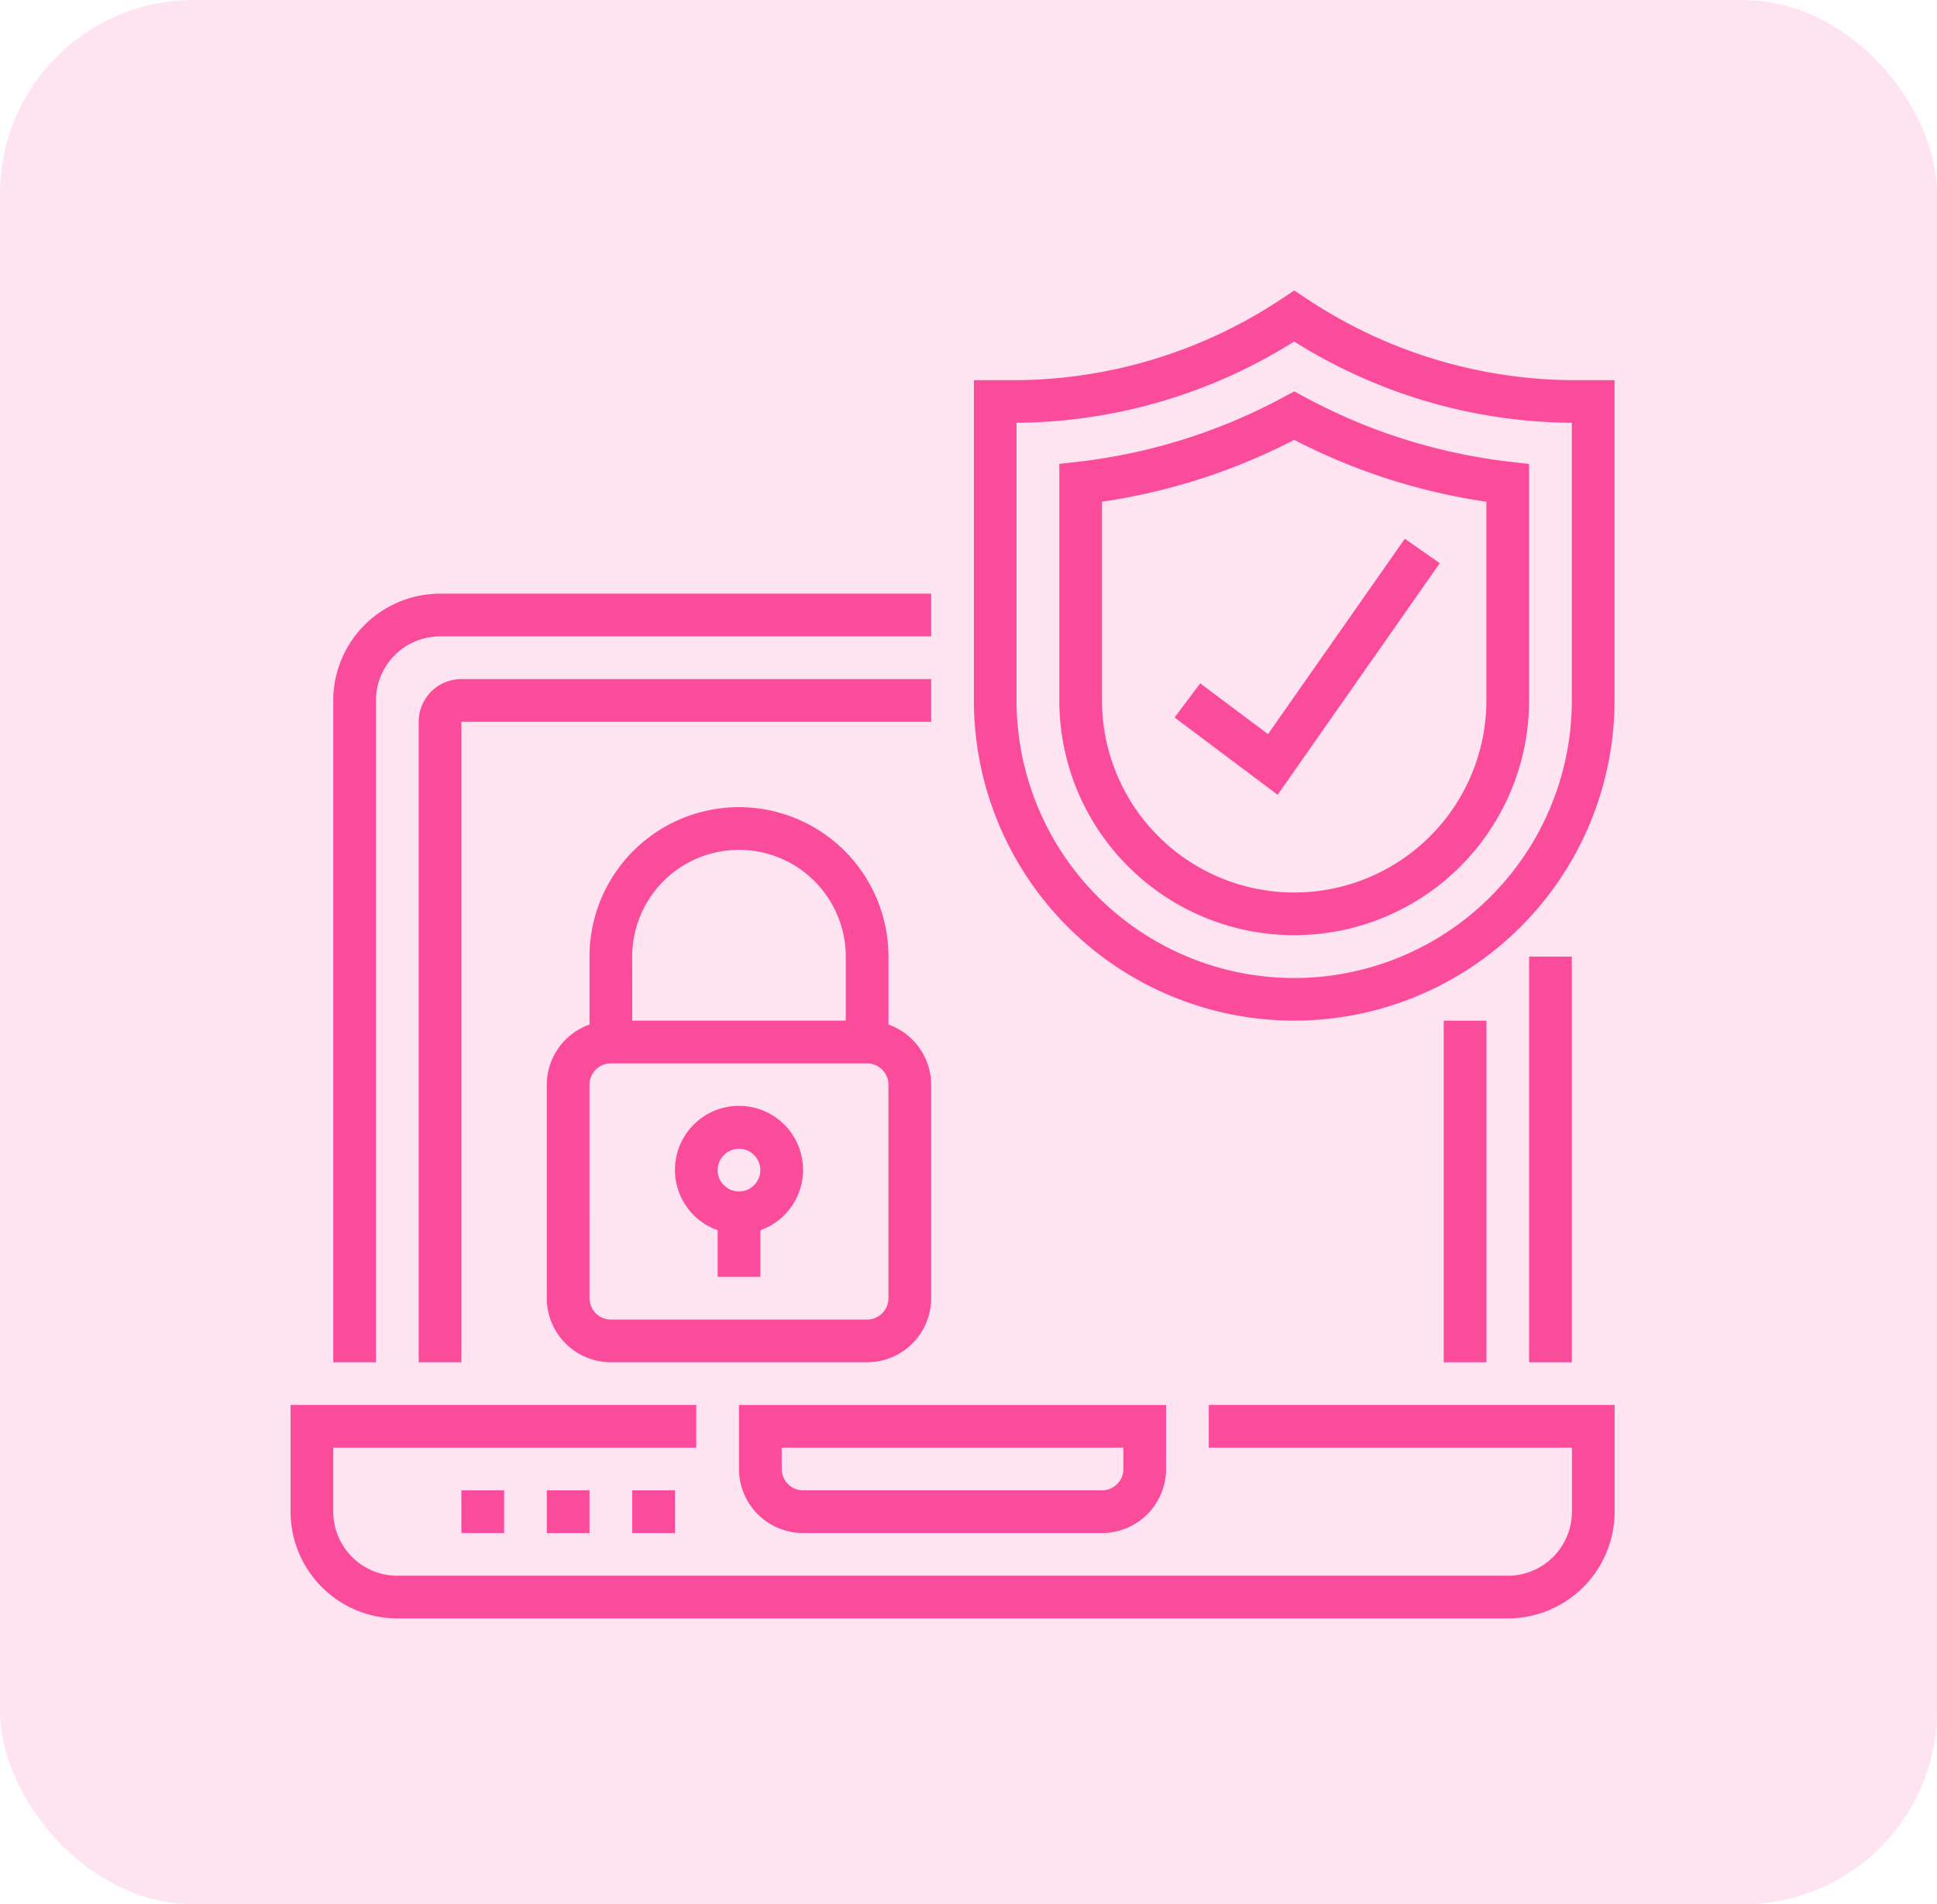 <svg xmlns="http://www.w3.org/2000/svg" width="60" height="59" viewBox="0 0 60 59">
  <g id="ic_minial-viable-product" transform="translate(-670 -2183)">
    <g id="ic_testing" transform="translate(7719 -3538)">
      <rect id="Rectangle_664" data-name="Rectangle 664" width="60" height="59" rx="6" transform="translate(-7049 5721)" fill="#fa4c9a" opacity="0.15"/>
    </g>
    <g id="laptop" transform="translate(679 2192)">
      <g id="Group_161380" data-name="Group 161380" transform="translate(0)">
        <g id="Group_161379" data-name="Group 161379">
          <path id="Path_24741" data-name="Path 24741" d="M29.251,418.939H40.5v1.984a1.987,1.987,0,0,1-1.984,1.984H4.115a1.987,1.987,0,0,1-1.984-1.984v-1.984H13.376v-1.323H.808v3.307a3.311,3.311,0,0,0,3.307,3.307h34.4a3.311,3.311,0,0,0,3.307-3.307v-3.307H29.251Z" transform="translate(-0.808 -383.086)" fill="#fa4c9a"/>
          <path id="Path_24742" data-name="Path 24742" d="M170.792,421.585h9.261a1.987,1.987,0,0,0,1.984-1.984v-1.984H168.808V419.6A1.987,1.987,0,0,0,170.792,421.585Zm-.661-2.646h10.584v.661a.662.662,0,0,1-.661.661h-9.261a.662.662,0,0,1-.661-.661Z" transform="translate(-154.917 -383.086)" fill="#fa4c9a"/>
          <path id="Path_24743" data-name="Path 24743" d="M18.131,116.923a1.987,1.987,0,0,1,1.984-1.984H35.329v-1.323H20.115a3.311,3.311,0,0,0-3.307,3.307v20.506h1.323Z" transform="translate(-15.485 -104.222)" fill="#fa4c9a"/>
          <rect id="Rectangle_147559" data-name="Rectangle 147559" width="1.323" height="12.568" transform="translate(38.365 20.639)" fill="#fa4c9a"/>
          <path id="Path_24744" data-name="Path 24744" d="M64.683,145.616H50.131a1.324,1.324,0,0,0-1.323,1.323v19.844h1.323V146.939H64.683Z" transform="translate(-44.839 -133.576)" fill="#fa4c9a"/>
          <rect id="Rectangle_147560" data-name="Rectangle 147560" width="1.323" height="10.584" transform="translate(35.72 22.624)" fill="#fa4c9a"/>
          <path id="Path_24745" data-name="Path 24745" d="M275.469,2.78A15.042,15.042,0,0,1,267.1.245L266.73,0l-.367.245a15.041,15.041,0,0,1-8.372,2.535h-1.183V12.7a9.922,9.922,0,0,0,19.844,0V2.78Zm-.14,9.922a8.6,8.6,0,0,1-17.2,0V4.1a16.354,16.354,0,0,0,8.6-2.519,16.354,16.354,0,0,0,8.6,2.519Z" transform="translate(-235.641)" fill="#fa4c9a"/>
          <path id="Path_24746" data-name="Path 24746" d="M295.769,38a17.578,17.578,0,0,1-6.376,2.01l-.585.067v7.326a7.276,7.276,0,0,0,14.552,0V40.079l-.586-.068A17.579,17.579,0,0,1,296.4,38l-.314-.169Zm6.268,3.247v6.156a5.953,5.953,0,1,1-11.907,0V41.249a18.885,18.885,0,0,0,5.953-1.916A18.9,18.9,0,0,0,302.037,41.249Z" transform="translate(-264.995 -34.704)" fill="#fa4c9a"/>
          <path id="Path_24747" data-name="Path 24747" d="M332.8,97.512l-.794,1.058,3.193,2.395,5.022-7.175-1.083-.758L334.9,99.086Z" transform="translate(-304.623 -85.34)" fill="#fa4c9a"/>
          <path id="Path_24748" data-name="Path 24748" d="M98.792,210.814h7.938a1.987,1.987,0,0,0,1.984-1.984v-6.615a1.982,1.982,0,0,0-1.323-1.863v-2.106a4.63,4.63,0,0,0-9.261,0v2.106a1.982,1.982,0,0,0-1.323,1.863v6.615A1.987,1.987,0,0,0,98.792,210.814Zm.661-12.568a3.307,3.307,0,1,1,6.615,0v1.984H99.454Zm-1.323,3.969a.662.662,0,0,1,.661-.661h7.938a.662.662,0,0,1,.661.661v6.615a.662.662,0,0,1-.661.661H98.792a.662.662,0,0,1-.661-.661Z" transform="translate(-88.87 -177.607)" fill="#fa4c9a"/>
          <path id="Path_24749" data-name="Path 24749" d="M146.131,309.463v1.445h1.323v-1.445a1.984,1.984,0,1,0-1.323,0Zm.661-2.524a.661.661,0,1,1-.661.661A.662.662,0,0,1,146.792,306.939Z" transform="translate(-132.901 -280.346)" fill="#fa4c9a"/>
          <rect id="Rectangle_147561" data-name="Rectangle 147561" width="1.323" height="1.323" transform="translate(5.292 37.176)" fill="#fa4c9a"/>
          <rect id="Rectangle_147562" data-name="Rectangle 147562" width="1.323" height="1.323" transform="translate(7.938 37.176)" fill="#fa4c9a"/>
          <rect id="Rectangle_147563" data-name="Rectangle 147563" width="1.323" height="1.323" transform="translate(10.584 37.176)" fill="#fa4c9a"/>
        </g>
      </g>
    </g>
  </g>
</svg>
